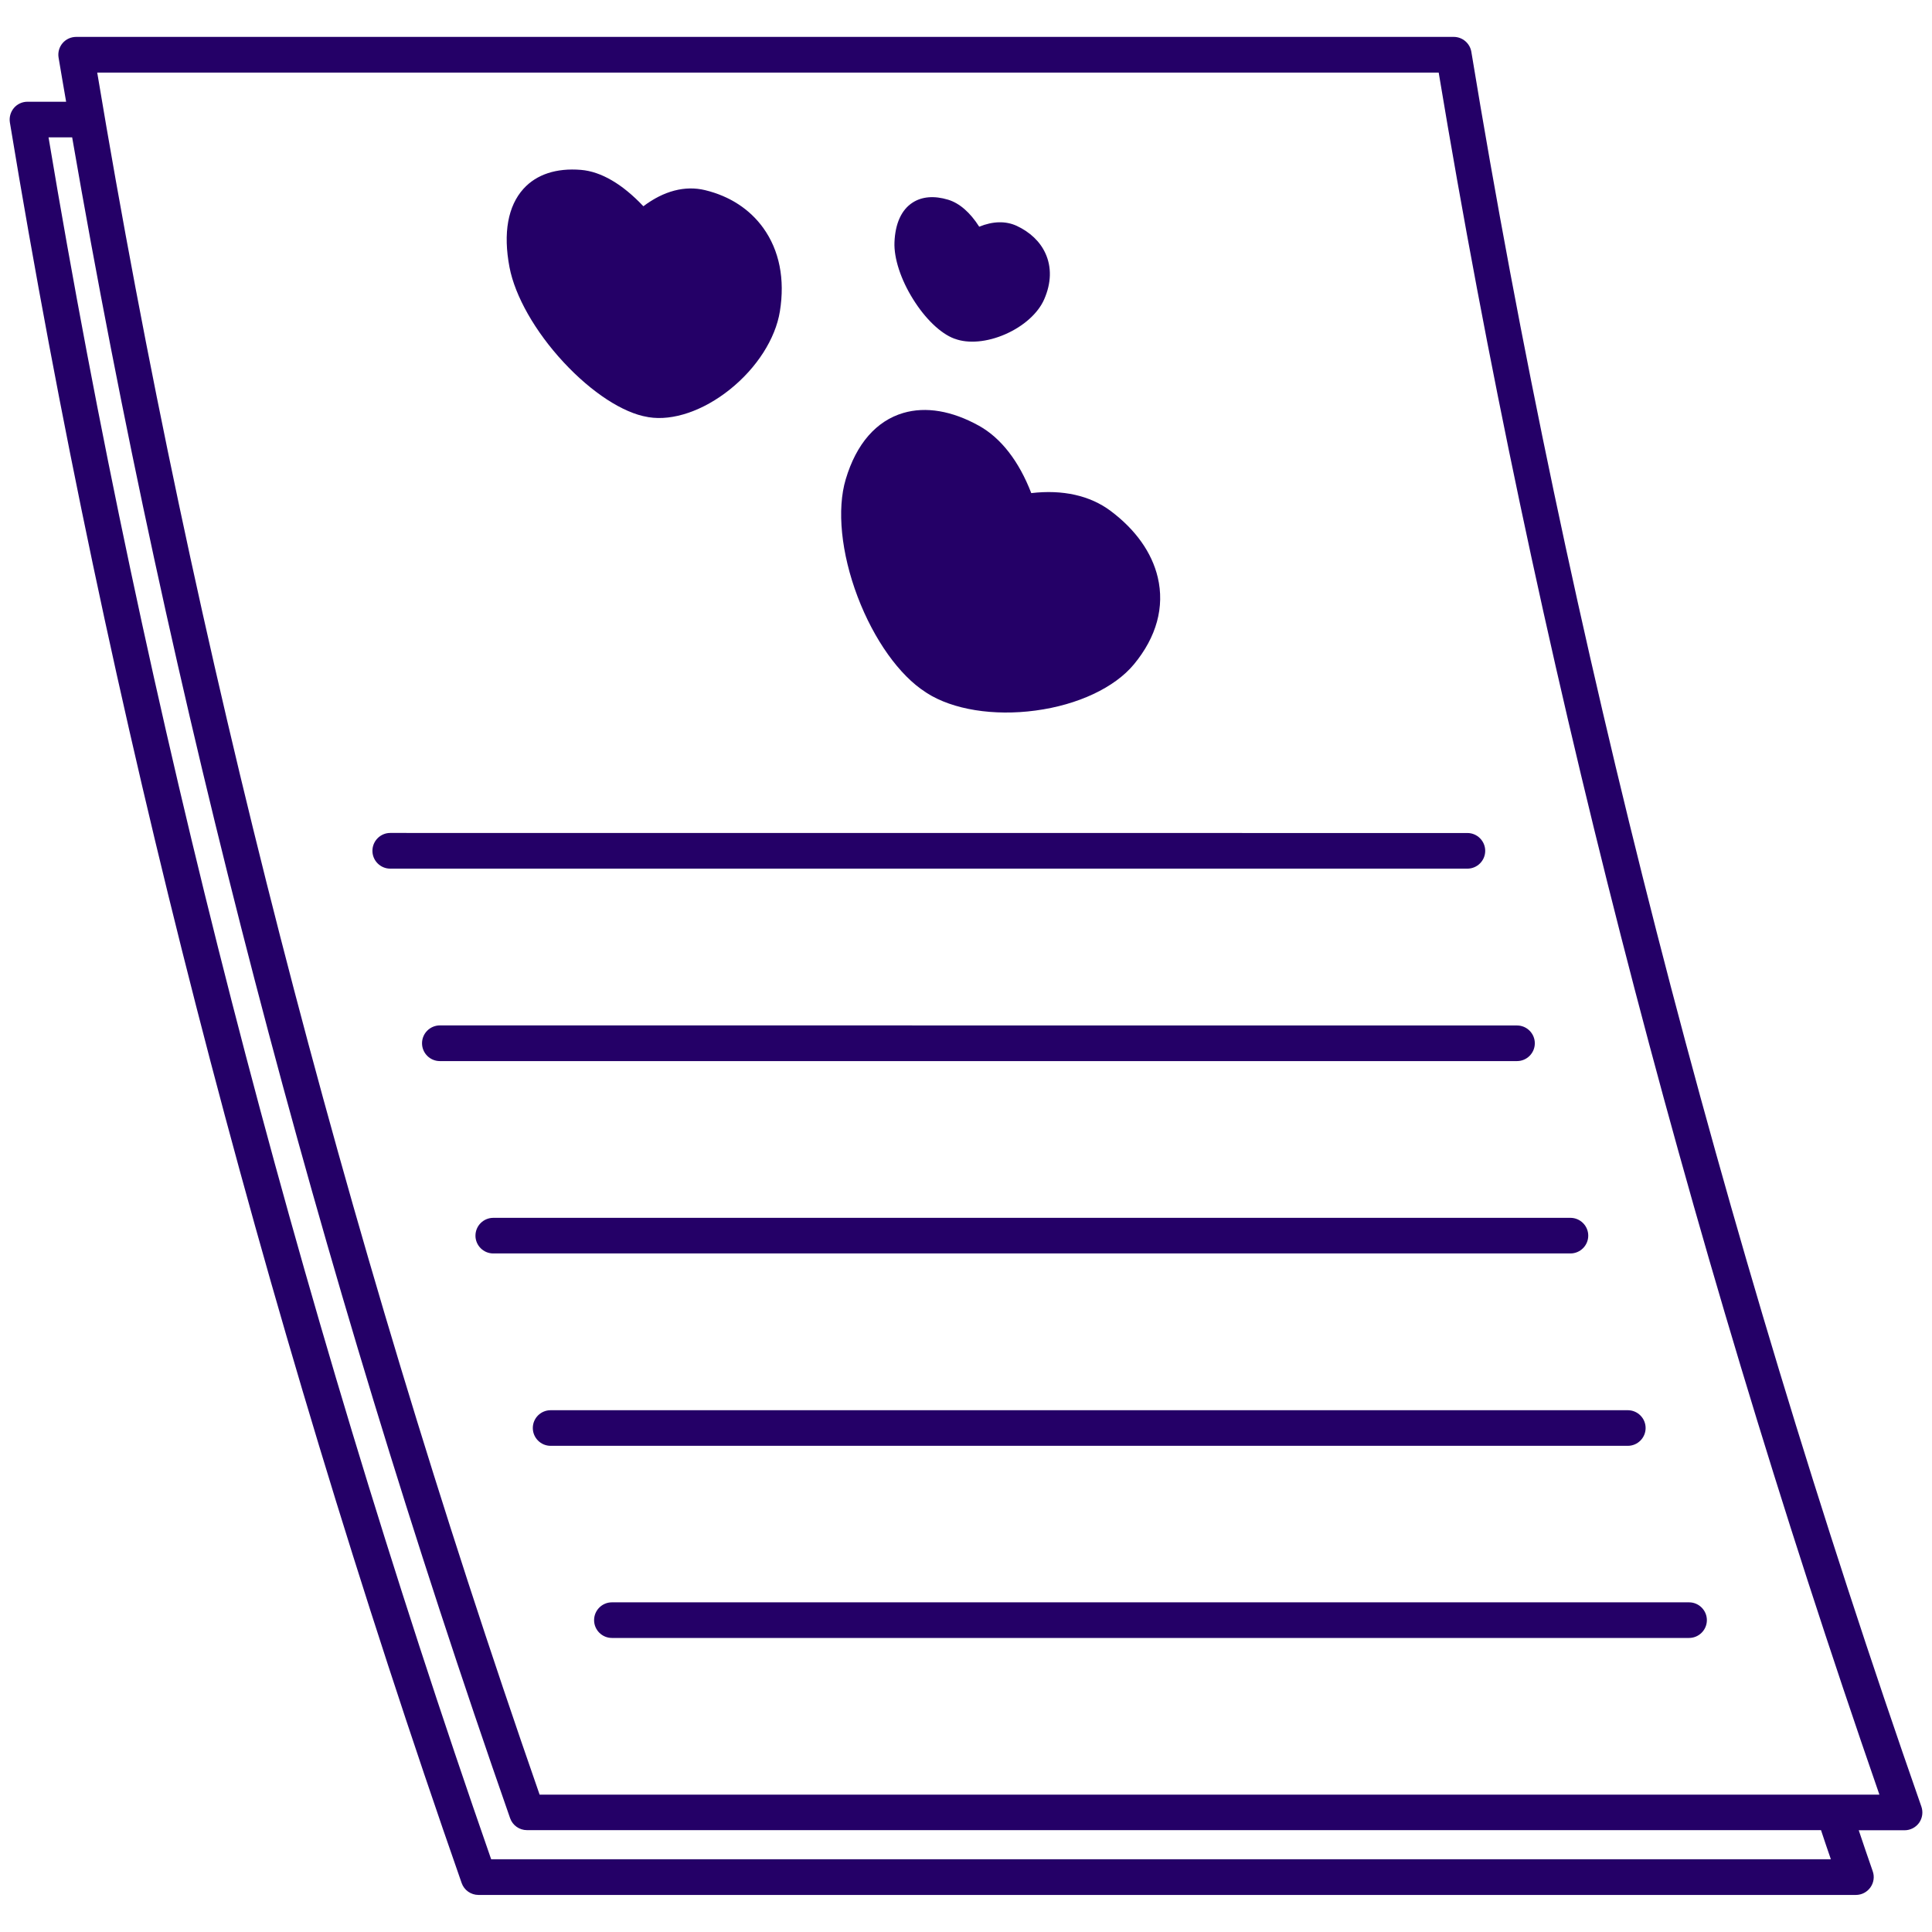 <svg width="120" height="120" viewBox="0 0 120 120" fill="none" xmlns="http://www.w3.org/2000/svg">
<path d="M35.006 22.5C36.754 24.384 38.704 25.65 40.214 25.898H40.218C40.223 25.898 40.232 25.898 40.237 25.903C40.256 25.908 40.275 25.908 40.289 25.913H40.293C41.798 26.156 43.682 25.514 45.337 24.188C47.006 22.852 48.164 21.042 48.44 19.341C48.764 17.339 48.407 15.548 47.409 14.161C46.57 12.994 45.328 12.183 43.8 11.812C42.553 11.508 41.226 11.855 39.961 12.811C38.667 11.438 37.336 10.655 36.089 10.552C34.565 10.425 33.328 10.828 32.517 11.723C31.546 12.792 31.242 14.475 31.645 16.594C31.987 18.394 33.243 20.602 35.006 22.5L35.006 22.5Z" fill="#240067"/>
<path d="M59.26 21.028H59.265C59.269 21.028 59.274 21.032 59.274 21.032C59.283 21.037 59.293 21.042 59.302 21.042H59.307C60.141 21.356 61.313 21.253 62.438 20.761C63.577 20.264 64.482 19.453 64.857 18.59C65.302 17.573 65.326 16.584 64.927 15.722C64.594 15 63.98 14.418 63.151 14.029C62.471 13.715 61.669 13.734 60.821 14.081C60.254 13.19 59.588 12.614 58.885 12.403C58.027 12.145 57.268 12.206 56.687 12.581C55.993 13.026 55.604 13.879 55.557 15.051C55.519 16.045 55.951 17.367 56.715 18.586C57.469 19.8 58.426 20.714 59.26 21.028Z" fill="#240067"/>
<path d="M57.487 42.989C57.487 42.989 57.492 42.989 57.492 42.993C57.501 42.998 57.506 43.003 57.515 43.008C57.534 43.022 57.553 43.031 57.571 43.045L57.576 43.05C59.189 44.076 61.711 44.484 64.321 44.133C66.956 43.781 69.234 42.708 70.429 41.264C71.835 39.567 72.346 37.697 71.91 35.859C71.545 34.317 70.532 32.892 68.976 31.729C67.701 30.778 66.004 30.398 64.054 30.628C63.29 28.645 62.17 27.201 60.801 26.442C59.128 25.514 57.506 25.237 56.104 25.65C54.431 26.142 53.188 27.562 52.532 29.761C51.97 31.631 52.242 34.359 53.268 37.064C54.285 39.74 55.87 41.957 57.487 42.989L57.487 42.989Z" fill="#240067"/>
<path d="M119.34 112.21C106.772 76.262 97.369 39.591 91.388 3.22C91.299 2.686 90.835 2.292 90.296 2.292H4.73C4.407 2.292 4.097 2.433 3.886 2.681C3.675 2.929 3.586 3.258 3.638 3.576C3.788 4.49 3.952 5.404 4.107 6.319H1.707C1.383 6.319 1.074 6.459 0.863 6.708C0.652 6.961 0.563 7.289 0.614 7.608C6.633 44.134 16.074 80.926 28.674 116.958C28.829 117.403 29.251 117.698 29.72 117.698H115.272C115.633 117.698 115.965 117.525 116.176 117.229C116.383 116.939 116.439 116.559 116.317 116.222C116.017 115.373 115.736 114.525 115.45 113.681H118.295C118.656 113.681 118.989 113.508 119.2 113.217C119.406 112.922 119.458 112.547 119.34 112.209L119.34 112.21ZM113.715 115.482H30.507C18.221 80.232 8.978 44.264 3.015 8.532H4.482C10.506 43.403 19.642 78.498 31.684 112.932C31.839 113.377 32.261 113.673 32.73 113.673H113.106C113.307 114.273 113.504 114.873 113.715 115.473L113.715 115.482ZM33.517 111.47C21.227 76.183 11.983 40.209 6.039 4.51H89.36C95.285 40.205 104.491 76.177 116.734 111.47H33.517Z" fill="#240067"/>
<path d="M23.132 52.847C23.132 53.456 23.629 53.953 24.238 53.953H91.143C91.752 53.953 92.249 53.456 92.249 52.847C92.249 52.237 91.752 51.74 91.143 51.74L24.238 51.736C23.629 51.736 23.132 52.233 23.132 52.847Z" fill="#240067"/>
<path d="M26.213 64.8C26.213 65.409 26.71 65.906 27.319 65.906H94.224C94.834 65.906 95.33 65.409 95.33 64.8C95.33 64.191 94.833 63.694 94.224 63.694L27.319 63.689C26.71 63.694 26.213 64.186 26.213 64.8Z" fill="#240067"/>
<path d="M29.531 76.748C29.531 77.357 30.028 77.854 30.637 77.854H97.542C98.152 77.854 98.649 77.357 98.649 76.748C98.649 76.138 98.152 75.642 97.542 75.642H30.642C30.028 75.642 29.532 76.138 29.532 76.748H29.531Z" fill="#240067"/>
<path d="M33.094 88.697C33.094 89.306 33.591 89.803 34.2 89.803H101.105C101.715 89.803 102.212 89.306 102.212 88.697C102.212 88.088 101.715 87.591 101.105 87.591H34.2C33.591 87.591 33.094 88.083 33.094 88.697Z" fill="#240067"/>
<path d="M36.9 100.63C36.9 101.24 37.397 101.736 38.006 101.736H104.911C105.52 101.736 106.017 101.239 106.017 100.63C106.017 100.021 105.52 99.524 104.911 99.524H38.006C37.397 99.524 36.9 100.021 36.9 100.63Z" fill="#240067"/>
</svg>
